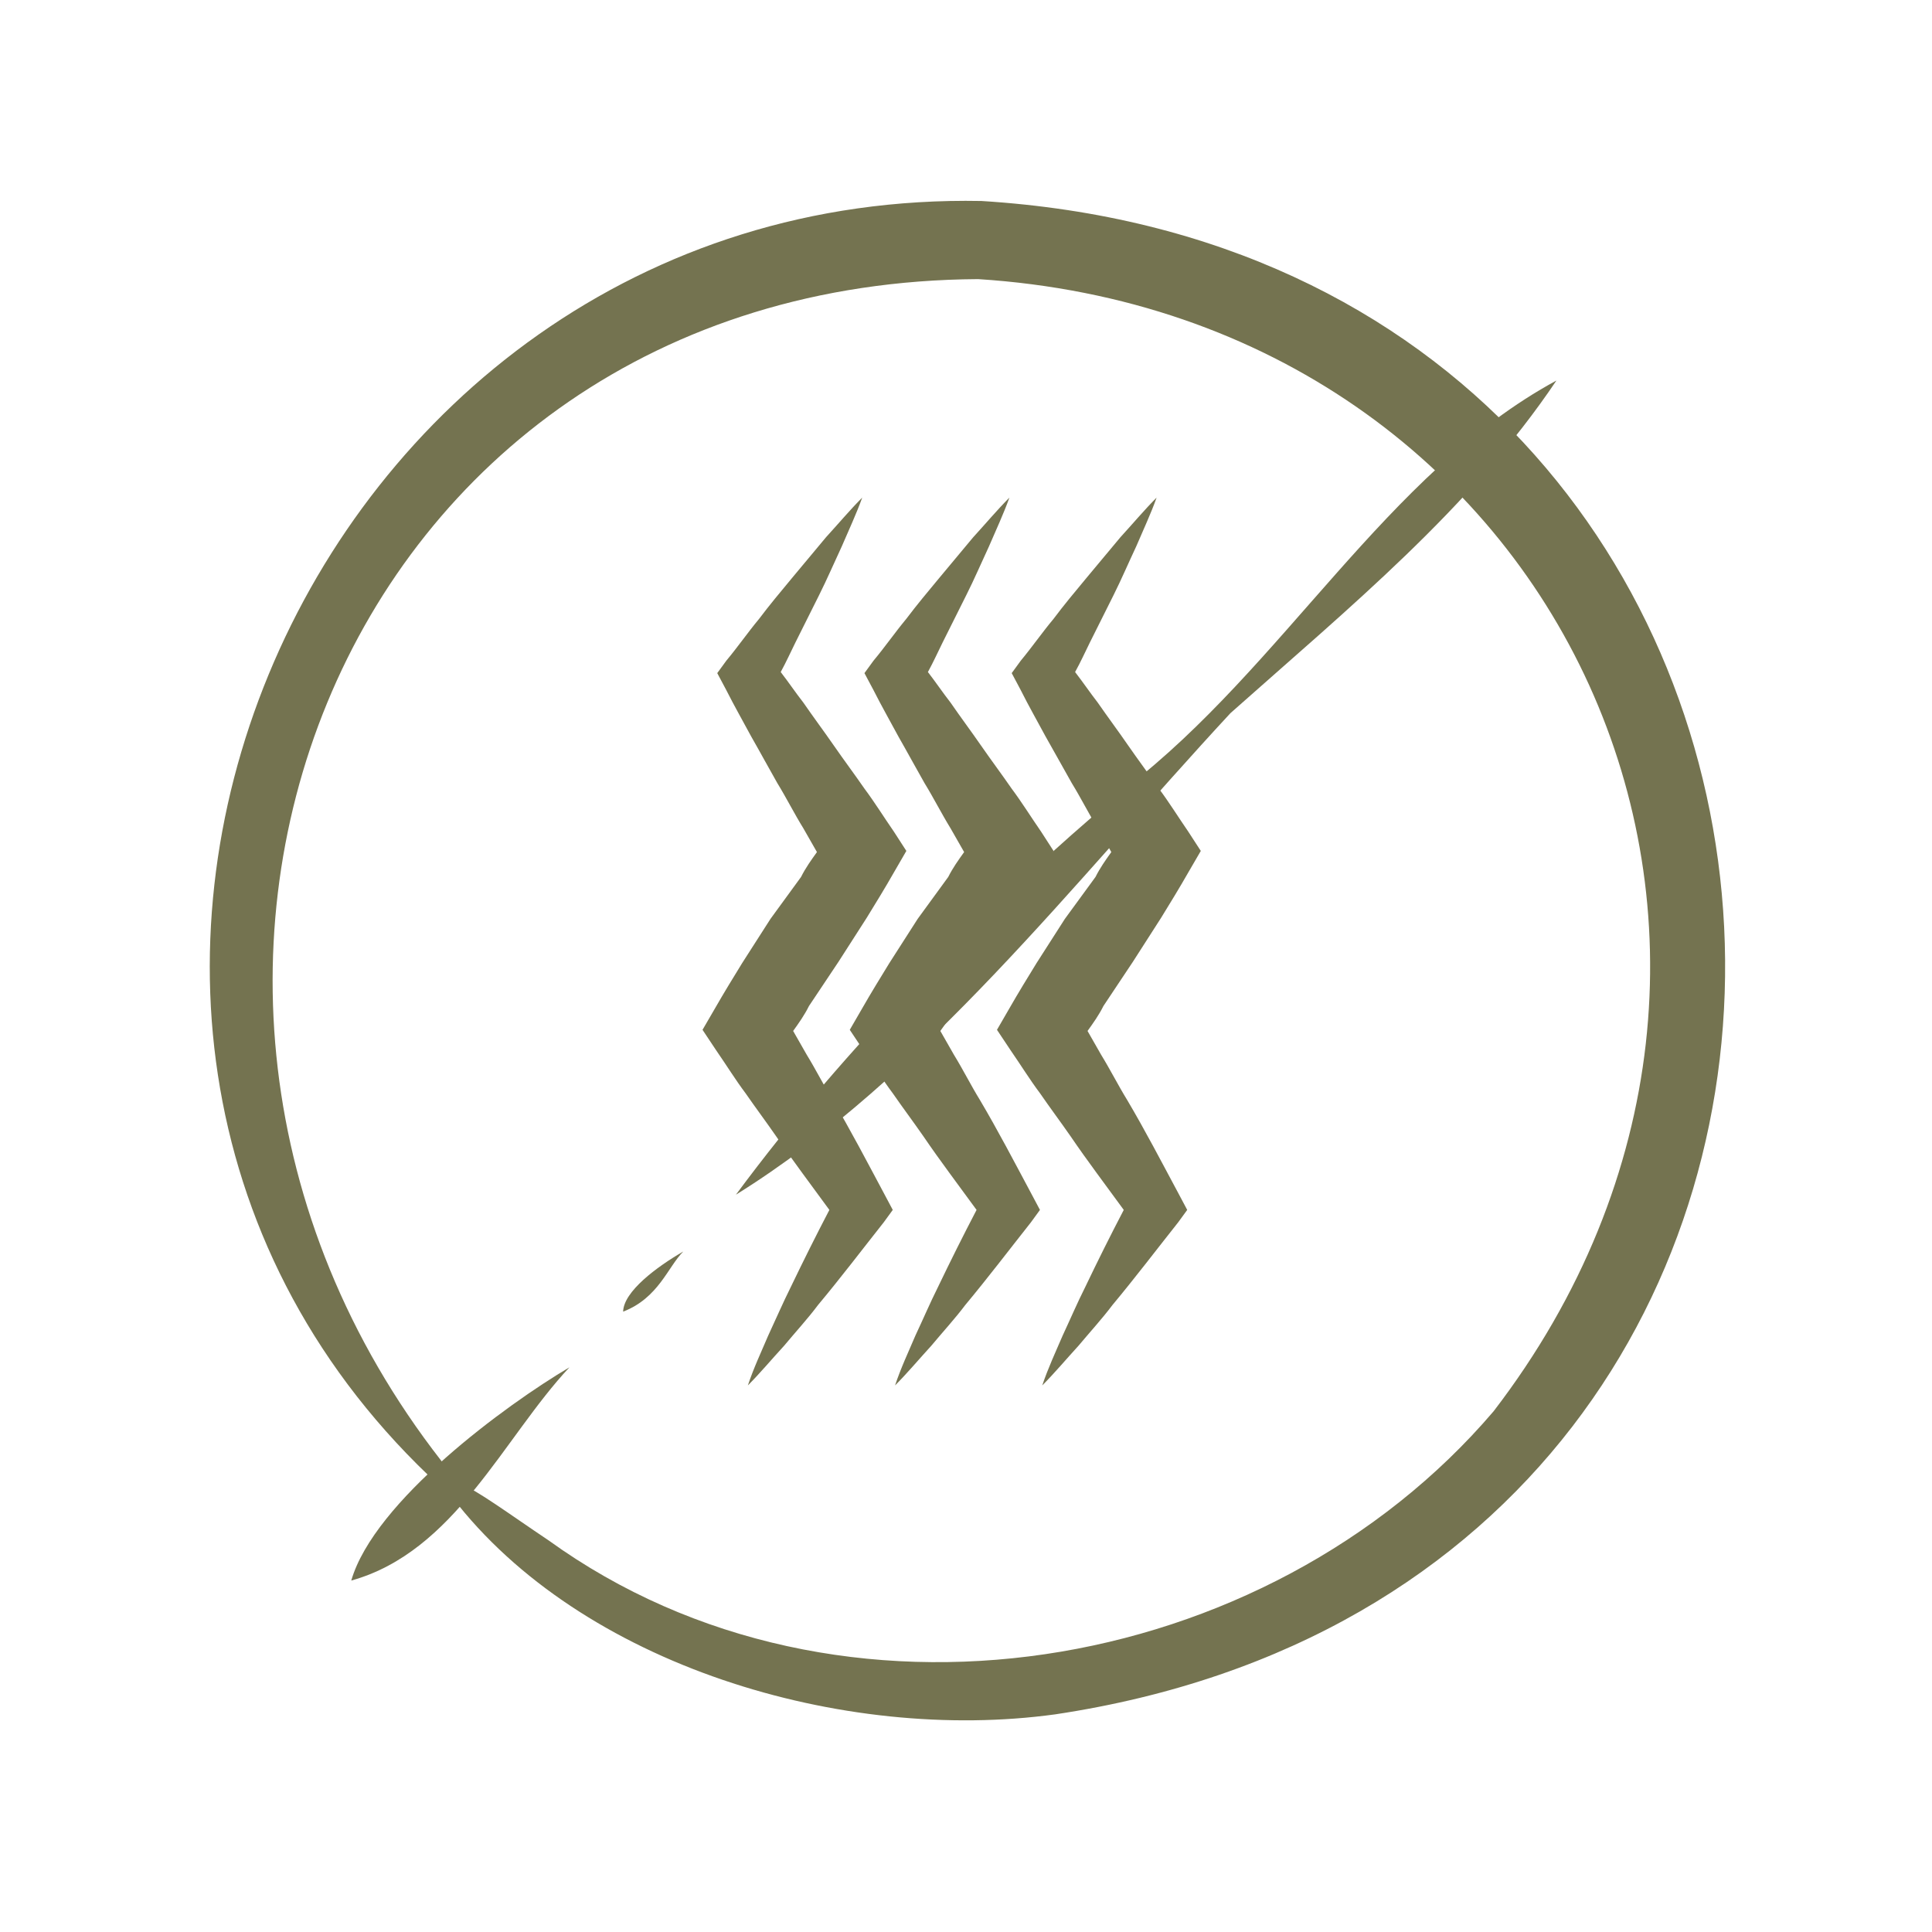 <svg xmlns="http://www.w3.org/2000/svg" fill="none" viewBox="0 0 32 32" height="32" width="32">
<path fill="#747350" d="M16.255 3.329C4.955 3.113 -1.004 17.303 7.488 24.797C9.623 27.585 13.967 28.878 17.478 28.395C33.016 26.064 31.892 4.294 16.255 3.329ZM24.738 23.376C20.982 27.779 13.9 28.988 9.087 25.514C8.434 25.077 7.892 24.673 7.612 24.571C0.984 16.633 5.526 4.688 16.2 4.623C25.901 5.242 30.643 15.685 24.738 23.376Z"></path>
<path fill="#747350" d="M13.887 15.932L14.356 15.201C14.506 14.957 14.656 14.713 14.806 14.45L15.012 14.094L14.806 13.775C14.637 13.531 14.487 13.288 14.318 13.062C14.15 12.819 13.981 12.594 13.812 12.35C13.643 12.106 13.474 11.881 13.306 11.637C13.174 11.468 13.062 11.3 12.931 11.131C13.024 10.962 13.099 10.793 13.174 10.643C13.306 10.38 13.437 10.118 13.568 9.855C13.699 9.593 13.812 9.33 13.943 9.049C14.056 8.786 14.187 8.505 14.281 8.242C14.075 8.449 13.887 8.674 13.681 8.899C13.493 9.124 13.306 9.349 13.118 9.574C12.931 9.799 12.743 10.024 12.574 10.249C12.387 10.474 12.218 10.718 12.03 10.943L11.88 11.149L12.03 11.431C12.162 11.693 12.312 11.956 12.443 12.2C12.593 12.462 12.724 12.706 12.874 12.969C13.024 13.213 13.155 13.475 13.306 13.719C13.381 13.85 13.456 13.982 13.531 14.113C13.437 14.244 13.343 14.375 13.268 14.525L12.762 15.219L12.293 15.951C12.143 16.195 11.993 16.439 11.843 16.701L11.636 17.057L11.861 17.395C12.03 17.639 12.18 17.883 12.349 18.108C12.518 18.352 12.687 18.577 12.855 18.82C13.137 19.233 13.437 19.627 13.737 20.04C13.512 20.471 13.306 20.884 13.099 21.315C12.968 21.577 12.855 21.84 12.724 22.121C12.612 22.384 12.48 22.665 12.387 22.947C12.593 22.74 12.78 22.515 12.987 22.29C13.174 22.065 13.381 21.84 13.549 21.615C13.925 21.165 14.281 20.696 14.637 20.246L14.787 20.04L14.637 19.758C14.356 19.233 14.093 18.727 13.793 18.22C13.643 17.976 13.512 17.714 13.362 17.47C13.287 17.339 13.212 17.207 13.137 17.076C13.231 16.945 13.324 16.814 13.399 16.663L13.887 15.932Z"></path>
<path fill="#747350" d="M16.325 15.932L16.794 15.201C16.944 14.957 17.094 14.713 17.244 14.45L17.45 14.094L17.244 13.775C17.075 13.531 16.925 13.288 16.756 13.062C16.588 12.819 16.419 12.594 16.25 12.35C16.081 12.106 15.912 11.881 15.744 11.637C15.612 11.468 15.5 11.3 15.369 11.131C15.462 10.962 15.537 10.793 15.612 10.643C15.744 10.38 15.875 10.118 16.006 9.855C16.138 9.593 16.25 9.33 16.381 9.049C16.494 8.786 16.625 8.505 16.719 8.242C16.513 8.449 16.325 8.674 16.119 8.899C15.931 9.124 15.744 9.349 15.556 9.574C15.369 9.799 15.181 10.024 15.012 10.249C14.825 10.474 14.656 10.718 14.468 10.943L14.318 11.149L14.468 11.431C14.6 11.693 14.75 11.956 14.881 12.2C15.031 12.462 15.162 12.706 15.312 12.969C15.462 13.213 15.594 13.475 15.744 13.719C15.819 13.85 15.894 13.982 15.969 14.113C15.875 14.244 15.781 14.375 15.706 14.525L15.2 15.219L14.731 15.951C14.581 16.195 14.431 16.439 14.281 16.701L14.075 17.057L14.3 17.395C14.468 17.639 14.618 17.883 14.787 18.108C14.956 18.352 15.125 18.577 15.294 18.82C15.575 19.233 15.875 19.627 16.175 20.04C15.95 20.471 15.744 20.884 15.537 21.315C15.406 21.577 15.294 21.84 15.162 22.121C15.05 22.384 14.918 22.665 14.825 22.947C15.031 22.74 15.219 22.515 15.425 22.29C15.612 22.065 15.819 21.84 15.988 21.615C16.363 21.165 16.719 20.696 17.075 20.246L17.225 20.04L17.075 19.758C16.794 19.233 16.531 18.727 16.231 18.22C16.081 17.976 15.95 17.714 15.8 17.47C15.725 17.339 15.65 17.207 15.575 17.076C15.669 16.945 15.762 16.814 15.838 16.663L16.325 15.932Z"></path>
<path fill="#747350" d="M18.763 15.932L19.232 15.201C19.382 14.957 19.532 14.713 19.682 14.45L19.889 14.094L19.682 13.775C19.514 13.531 19.364 13.288 19.195 13.062C19.026 12.819 18.857 12.594 18.688 12.35C18.52 12.106 18.351 11.881 18.182 11.637C18.051 11.468 17.938 11.3 17.807 11.131C17.901 10.962 17.976 10.793 18.051 10.643C18.182 10.38 18.313 10.118 18.445 9.855C18.576 9.593 18.688 9.33 18.82 9.049C18.932 8.786 19.064 8.505 19.157 8.242C18.951 8.449 18.763 8.674 18.557 8.899C18.369 9.124 18.182 9.349 17.994 9.574C17.807 9.799 17.619 10.024 17.451 10.249C17.263 10.474 17.094 10.718 16.907 10.943L16.757 11.149L16.907 11.431C17.038 11.693 17.188 11.956 17.319 12.2C17.469 12.462 17.601 12.706 17.751 12.969C17.901 13.213 18.032 13.475 18.182 13.719C18.257 13.85 18.332 13.982 18.407 14.113C18.313 14.244 18.22 14.375 18.145 14.525L17.638 15.219L17.169 15.951C17.019 16.195 16.869 16.439 16.719 16.701L16.513 17.057L16.738 17.395C16.907 17.639 17.057 17.883 17.226 18.108C17.394 18.352 17.563 18.577 17.732 18.82C18.013 19.233 18.313 19.627 18.613 20.04C18.388 20.471 18.182 20.884 17.976 21.315C17.844 21.577 17.732 21.84 17.601 22.121C17.488 22.384 17.357 22.665 17.263 22.947C17.469 22.74 17.657 22.515 17.863 22.29C18.051 22.065 18.257 21.84 18.426 21.615C18.801 21.165 19.157 20.696 19.514 20.246L19.664 20.04L19.514 19.758C19.232 19.233 18.97 18.727 18.67 18.22C18.52 17.976 18.388 17.714 18.238 17.47C18.163 17.339 18.088 17.207 18.013 17.076C18.107 16.945 18.201 16.814 18.276 16.663L18.763 15.932Z"></path>
<path fill="#747350" d="M25.779 6.303C24.359 8.418 22.36 10.052 20.381 11.811C17.771 14.627 15.308 17.847 12.189 19.788C14.013 17.325 16.216 15.107 18.648 13.051C21.248 11.054 22.955 7.834 25.779 6.303Z"></path>
<path fill="#747350" d="M9.432 22.647C8.338 23.813 7.537 25.701 5.818 26.179C6.198 24.864 8.388 23.263 9.432 22.647Z"></path>
<path fill="#747350" d="M11.317 20.729C11.061 20.985 10.909 21.497 10.321 21.725C10.328 21.392 10.877 20.983 11.317 20.729Z"></path>
</svg>

